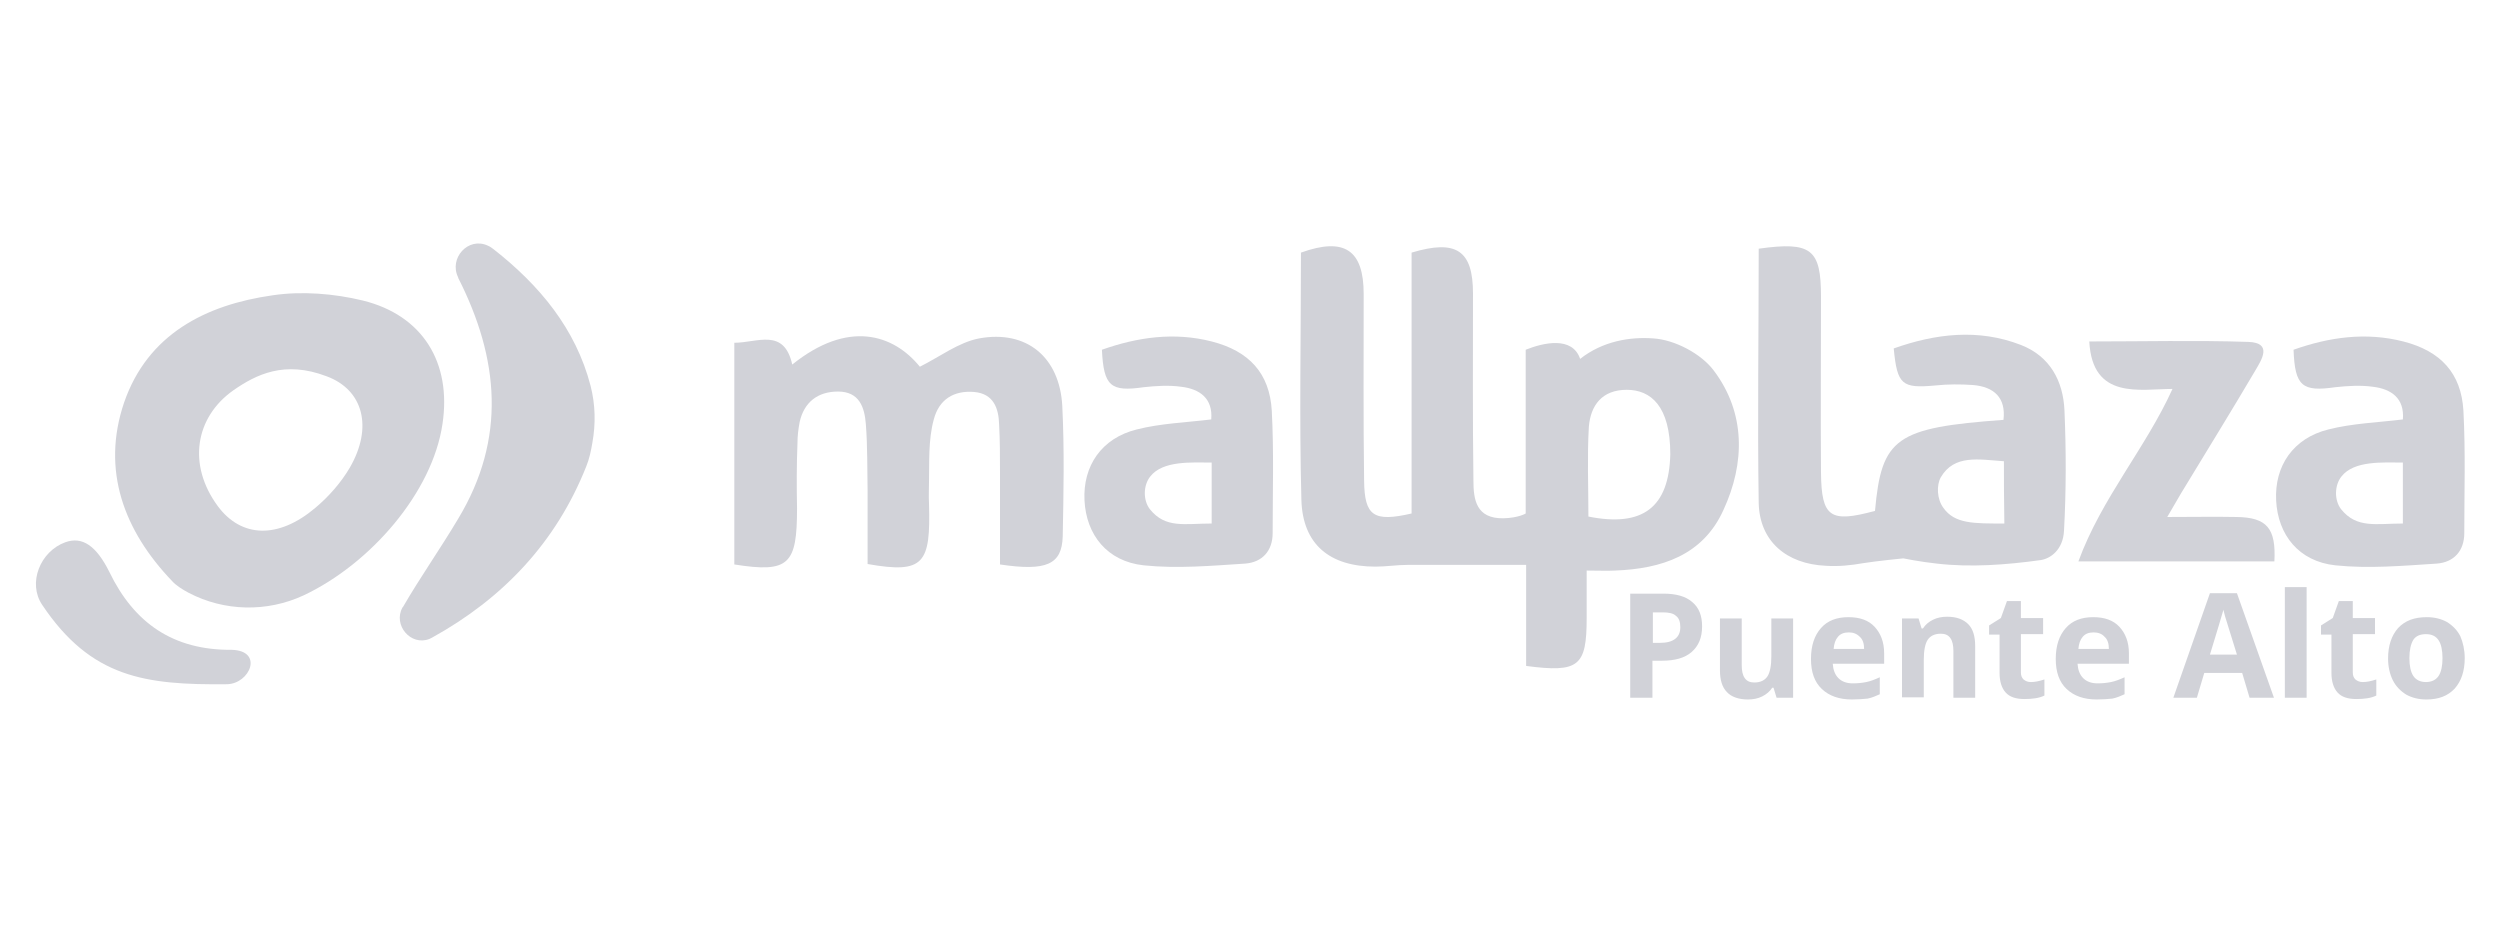 <?xml version="1.0" encoding="utf-8"?>
<!-- Generator: Adobe Illustrator 25.0.0, SVG Export Plug-In . SVG Version: 6.00 Build 0)  -->
<svg version="1.1" id="Capa_1" xmlns="http://www.w3.org/2000/svg" xmlns:xlink="http://www.w3.org/1999/xlink" x="0px" y="0px"
	 viewBox="0 0 574 216.5" style="enable-background:new 0 0 574 216.5;" xml:space="preserve">
<style type="text/css">
	.st0{fill:#D1D2D8;}
</style>
<g>
	<g>
		<path class="st0" d="M25.1,131.3c5.7,11.8,14.7,18,28.1,17.9c7.4,0.2,4.2,7.8-1.1,7.9c-18.8,0.2-31.2-1.5-42.4-18.2
			c-3.4-5-0.5-12.3,5.3-14.4C18.9,123.1,22.1,125.3,25.1,131.3z"/>
		<path class="st0" d="M39.5,133.4c-11-11.5-16.3-25.4-11-41C33.9,76.8,47.1,70,62.6,67.8c6.7-1,14.1-0.4,20.7,1.2
			c13.8,3.4,20.4,14.3,18.3,28.3c-2.3,15.8-16.6,32.2-31.9,39.4c-8.4,3.9-18.2,3.7-26.4-0.6C41.8,135.3,40.4,134.4,39.5,133.4z
			 M75,86.4c-9.7-3.7-16.2-0.4-21.4,3.2c-8.8,6.2-10.6,17.1-3.6,26.6c5.4,7.3,13.9,7.6,22.4,0.4c3.1-2.6,5.9-5.8,7.9-9.2
			C85.7,98.1,83.4,89.5,75,86.4z"/>
		<path class="st0" d="M135.6,88.6c1.1,4.3,1.2,8.7,0.4,13.1c-0.3,1.8-0.7,3.7-1.4,5.4c-6.9,17.4-19.1,30.3-35.4,39.3
			c-0.2,0.1-0.4,0.2-0.6,0.3c-4.3,1.7-8.4-3.2-6.2-7.2c0,0,0-0.1,0.1-0.1c4-6.9,8.6-13.4,12.7-20.3c11.1-18.4,9.4-36.8,0-55.3v-0.1
			c-2.2-4.4,2.3-9.4,6.8-7.3c0.5,0.2,0.9,0.5,1.3,0.8C123.9,65.5,132.2,75.5,135.6,88.6z"/>
	</g>
	<g>
		<path class="st0" d="M324.1,58c10.3-3.1,14.1-0.5,14.1,9.4c0,14.3-0.1,28.6,0.1,42.9c0,4.4,0.6,8.8,6.9,8.7
			c3.5-0.1,5.1-1.1,5.1-1.1V80.3c4-1.6,10.7-3.2,12.5,2.1c5.2-4.1,11.5-5.1,16.8-4.7c4.9,0.3,11,3.5,13.9,7.4
			c7.3,9.7,7.2,21.2,2.2,32c-4.7,10.4-14.2,13.5-24.9,13.9c-1.8,0.1-3.7,0-6.5,0c0,3.7,0,7.3,0,10.9c0,11.1-1.8,12.6-13.9,11v-23.2
			c-9.5,0-18.4,0-27.2,0c-2.5,0-4.9,0.4-7.4,0.4c-10.5,0-16.7-5.1-17-15.3c-0.5-19-0.1-38-0.1-56.8c10-3.6,14.4-0.6,14.4,9.5
			c0,14.3-0.1,28.6,0.1,42.9c0.1,8.1,2.2,9.5,10.9,7.5V58z M364.7,118.6c12.5,2.5,18.5-2.1,18.8-14.3c0-11.1-4.5-14.8-10-14.8
			c-5.7,0-8.3,3.6-8.7,8.5C364.4,104.8,364.7,111.6,364.7,118.6z"/>
		<path class="st0" d="M403.8,57.1c12.1-1.7,14.3,0.1,14.3,11c0,13.5-0.1,27,0,40.4c0.1,10.3,2.1,11.6,12.4,8.8
			c1.5-16.8,4.8-19.1,29.5-20.9c0.6-5.1-2.2-7.6-7-8c-2.9-0.2-5.8-0.2-8.6,0.1c-7.7,0.7-8.8-0.1-9.6-8.5c9.6-3.4,19.4-4.6,29.2-0.8
			c6.7,2.6,9.7,8.3,10,15c0.4,9.2,0.4,18.4-0.1,27.6c-0.2,4.5-3.2,6.5-5.4,6.8c-7.9,1.1-16.1,1.7-23.8,0.8c-3.8-0.4-7.7-1.2-7.7-1.2
			s-6.1,0.6-9.2,1.1c-2.8,0.5-5.7,0.8-8.6,0.6c-9-0.4-15.2-5.6-15.4-14.4C403.5,96.2,403.8,76.8,403.8,57.1z M460.1,105.9
			c-5.8-0.4-11.4-1.6-14.5,3.7c-1,1.8-0.9,5,0.6,7c2.6,3.7,7,3.6,14,3.6C460.1,114.4,460.1,110.4,460.1,105.9z"/>
		<path class="st0" d="M168.6,129.6V78.7c5.3,0,11.4-3.5,13.3,5c12.8-10.3,23.2-7,29.3,0.5c4.6-2.3,8.9-5.6,13.6-6.5
			c10.9-2,18.5,4.3,19.1,15.5c0.5,10,0.3,20,0.1,30c-0.2,6.4-3.7,8-14.4,6.4c0-6.9,0-14,0-21.1c0-3.7,0-7.4-0.2-11
			c-0.1-3.8-1.3-7.1-5.7-7.5c-4.7-0.4-8.1,1.7-9.3,6.3c-1.3,4.7-1,10-1.1,14.3c0,1.7-0.1,3.3,0,5c0.4,13.8-1.1,16.2-14.1,13.9
			c0-5.5,0-11.1,0-16.8c-0.1-5.1,0-10.2-0.4-15.3c-0.3-3.9-1.5-7.5-6.4-7.5c-4.7,0-7.8,2.5-8.8,7c-0.3,1.6-0.5,3.2-0.5,4.8
			c-0.2,5-0.2,10-0.1,15C183,129.6,181.2,131.6,168.6,129.6z"/>
		<path class="st0" d="M253,80.3c8.2-2.9,16.6-4.1,25.2-1.9s13.3,7.3,13.8,15.9c0.5,9.4,0.2,18.8,0.2,28.1c0,4.1-2.4,6.7-6.3,7
			c-7.7,0.5-15.6,1.2-23.3,0.4c-8.4-0.9-13.2-7-13.6-14.9c-0.4-7.9,3.9-14.3,12-16.3c5.5-1.4,11.4-1.6,17.1-2.3
			c0.4-4.8-2.6-7-6.9-7.5c-2.8-0.4-5.8-0.2-8.6,0.1C255,90,253.4,88.7,253,80.3z M278.2,120.2c0,0.2,0-14,0-14
			c-4.6,0-11.2-0.5-14.1,3.2c-1.6,2-1.7,5.4-0.1,7.5C267.6,121.4,272,120.2,278.2,120.2z"/>
		<path class="st0" d="M526.6,80.3c8.2-2.9,16.6-4.1,25.2-1.9c8.6,2.2,13.3,7.3,13.8,15.9c0.5,9.4,0.2,18.8,0.2,28.1
			c0,4.1-2.4,6.7-6.3,7c-7.7,0.5-15.6,1.2-23.3,0.4c-8.4-0.9-13.2-7-13.6-14.9c-0.4-7.9,3.9-14.3,12-16.3c5.5-1.4,11.4-1.6,17.1-2.3
			c0.4-4.8-2.6-7-6.9-7.5c-2.8-0.4-5.8-0.2-8.6,0.1C528.6,90,526.9,88.7,526.6,80.3z M551.7,120.2c0,0.2,0-14,0-14
			c-4.6,0-11.2-0.5-14.1,3.2c-1.6,2-1.7,5.4-0.1,7.5C541.1,121.4,545.6,120.2,551.7,120.2z"/>
		<path class="st0" d="M522.2,128.9c-14.5,0-29.1,0-45,0c5.3-14.5,15.5-26.1,21.6-39.6c-7.4,0-18.4,2.6-19.1-10.9
			c12.3,0,24.4-0.3,36.5,0.1c5.7,0.2,3,4.2,1.6,6.6c-5.3,9-10.8,17.9-16.2,26.8c-1.2,1.9-2.2,3.8-4,6.8c5.9,0,10.9-0.1,15.9,0
			C520.5,118.8,522.6,121.3,522.2,128.9z"/>
	</g>
	<g>
		<path class="st0" d="M390.8,143.8c0,2.6-0.8,4.5-2.4,5.9s-3.9,2-6.8,2h-2.2v8.5h-5.1v-23.9h7.6c2.9,0,5.1,0.6,6.6,1.9
			C390.1,139.5,390.8,141.4,390.8,143.8z M379.4,147.6h1.7c1.6,0,2.7-0.3,3.5-0.9c0.8-0.6,1.2-1.5,1.2-2.7s-0.3-2.1-1-2.6
			c-0.6-0.6-1.7-0.8-3-0.8h-2.3v7H379.4z"/>
		<path class="st0" d="M407.9,160.2l-0.7-2.3h-0.3c-0.5,0.8-1.3,1.5-2.3,2s-2.1,0.7-3.3,0.7c-2.1,0-3.8-0.6-4.8-1.7
			c-1.1-1.1-1.6-2.8-1.6-5V142h5v10.7c0,1.3,0.2,2.3,0.7,3s1.2,1,2.2,1c1.4,0,2.4-0.5,3-1.4s0.9-2.5,0.9-4.6V142h5v18.2H407.9z"/>
		<path class="st0" d="M425.2,160.6c-2.9,0-5.2-0.8-6.9-2.4c-1.7-1.6-2.5-3.9-2.5-6.9c0-3.1,0.8-5.4,2.3-7.1
			c1.5-1.7,3.6-2.5,6.3-2.5c2.6,0,4.6,0.7,6,2.2s2.2,3.5,2.2,6.1v2.4h-11.8c0.1,1.4,0.5,2.5,1.3,3.3s1.9,1.2,3.3,1.2
			c1.1,0,2.1-0.1,3.1-0.3s2-0.6,3.1-1.1v3.9c-0.9,0.4-1.8,0.8-2.8,1C427.8,160.5,426.6,160.6,425.2,160.6z M424.5,145.2
			c-1.1,0-1.9,0.3-2.5,1s-0.9,1.6-1,2.8h7c0-1.2-0.3-2.2-1-2.8C426.3,145.5,425.5,145.2,424.5,145.2z"/>
		<path class="st0" d="M453.5,160.2h-5v-10.7c0-1.3-0.2-2.3-0.7-3s-1.2-1-2.2-1c-1.4,0-2.4,0.5-3,1.4s-0.9,2.5-0.9,4.6v8.6h-5V142
			h3.8l0.7,2.3h0.3c0.6-0.9,1.3-1.5,2.3-2s2.1-0.7,3.3-0.7c2.1,0,3.7,0.6,4.8,1.7c1.1,1.1,1.6,2.8,1.6,5L453.5,160.2L453.5,160.2z"
			/>
		<path class="st0" d="M466.3,156.6c0.9,0,1.9-0.2,3.1-0.6v3.7c-1.2,0.6-2.8,0.8-4.6,0.8c-2,0-3.4-0.5-4.3-1.5s-1.4-2.5-1.4-4.5
			v-8.8h-2.4v-2.1l2.7-1.7l1.4-3.9h3.2v3.9h5.1v3.7H464v8.8c0,0.7,0.2,1.2,0.6,1.6C465.1,156.4,465.6,156.6,466.3,156.6z"/>
		<path class="st0" d="M481.4,160.6c-2.9,0-5.2-0.8-6.9-2.4c-1.7-1.6-2.5-3.9-2.5-6.9c0-3.1,0.8-5.4,2.3-7.1
			c1.5-1.7,3.6-2.5,6.3-2.5c2.6,0,4.6,0.7,6,2.2s2.2,3.5,2.2,6.1v2.4H477c0.1,1.4,0.5,2.5,1.3,3.3s1.9,1.2,3.3,1.2
			c1.1,0,2.1-0.1,3.1-0.3s2-0.6,3.1-1.1v3.9c-0.9,0.4-1.8,0.8-2.8,1C484,160.5,482.8,160.6,481.4,160.6z M480.7,145.2
			c-1.1,0-1.9,0.3-2.5,1s-0.9,1.6-1,2.8h7c0-1.2-0.3-2.2-1-2.8C482.6,145.5,481.7,145.2,480.7,145.2z"/>
		<path class="st0" d="M516.5,160.2l-1.7-5.7h-8.7l-1.7,5.7H499l8.4-24h6.2l8.5,24H516.5z M513.6,150.3c-1.6-5.1-2.5-8.1-2.7-8.7
			c-0.2-0.7-0.3-1.2-0.4-1.6c-0.4,1.4-1.4,4.8-3.1,10.3H513.6z"/>
		<path class="st0" d="M529.6,160.2h-5v-25.4h5V160.2z"/>
		<path class="st0" d="M542.5,156.6c0.9,0,1.9-0.2,3.1-0.6v3.7c-1.2,0.6-2.8,0.8-4.6,0.8c-2,0-3.4-0.5-4.3-1.5
			c-0.9-1-1.4-2.5-1.4-4.5v-8.8h-2.4v-2.1l2.7-1.7l1.4-3.9h3.2v3.9h5.1v3.7h-5.1v8.8c0,0.7,0.2,1.2,0.6,1.6
			C541.3,156.4,541.8,156.6,542.5,156.6z"/>
		<path class="st0" d="M565.9,151.1c0,3-0.8,5.3-2.3,7c-1.6,1.7-3.7,2.5-6.5,2.5c-1.8,0-3.3-0.4-4.6-1.1c-1.3-0.8-2.4-1.9-3.1-3.3
			s-1.1-3.1-1.1-5c0-3,0.8-5.3,2.3-7c1.6-1.7,3.7-2.5,6.6-2.5c1.8,0,3.3,0.4,4.6,1.1c1.3,0.8,2.4,1.9,3.1,3.3
			C565.5,147.5,565.9,149.2,565.9,151.1z M553.2,151.1c0,1.8,0.3,3.2,0.9,4.1c0.6,0.9,1.6,1.4,2.9,1.4c1.3,0,2.3-0.5,2.9-1.4
			c0.6-0.9,0.9-2.3,0.9-4.1s-0.3-3.2-0.9-4.1s-1.5-1.4-2.9-1.4c-1.3,0-2.3,0.4-2.9,1.3C553.5,147.9,553.2,149.3,553.2,151.1z"/>
	</g>
</g>
</svg>
